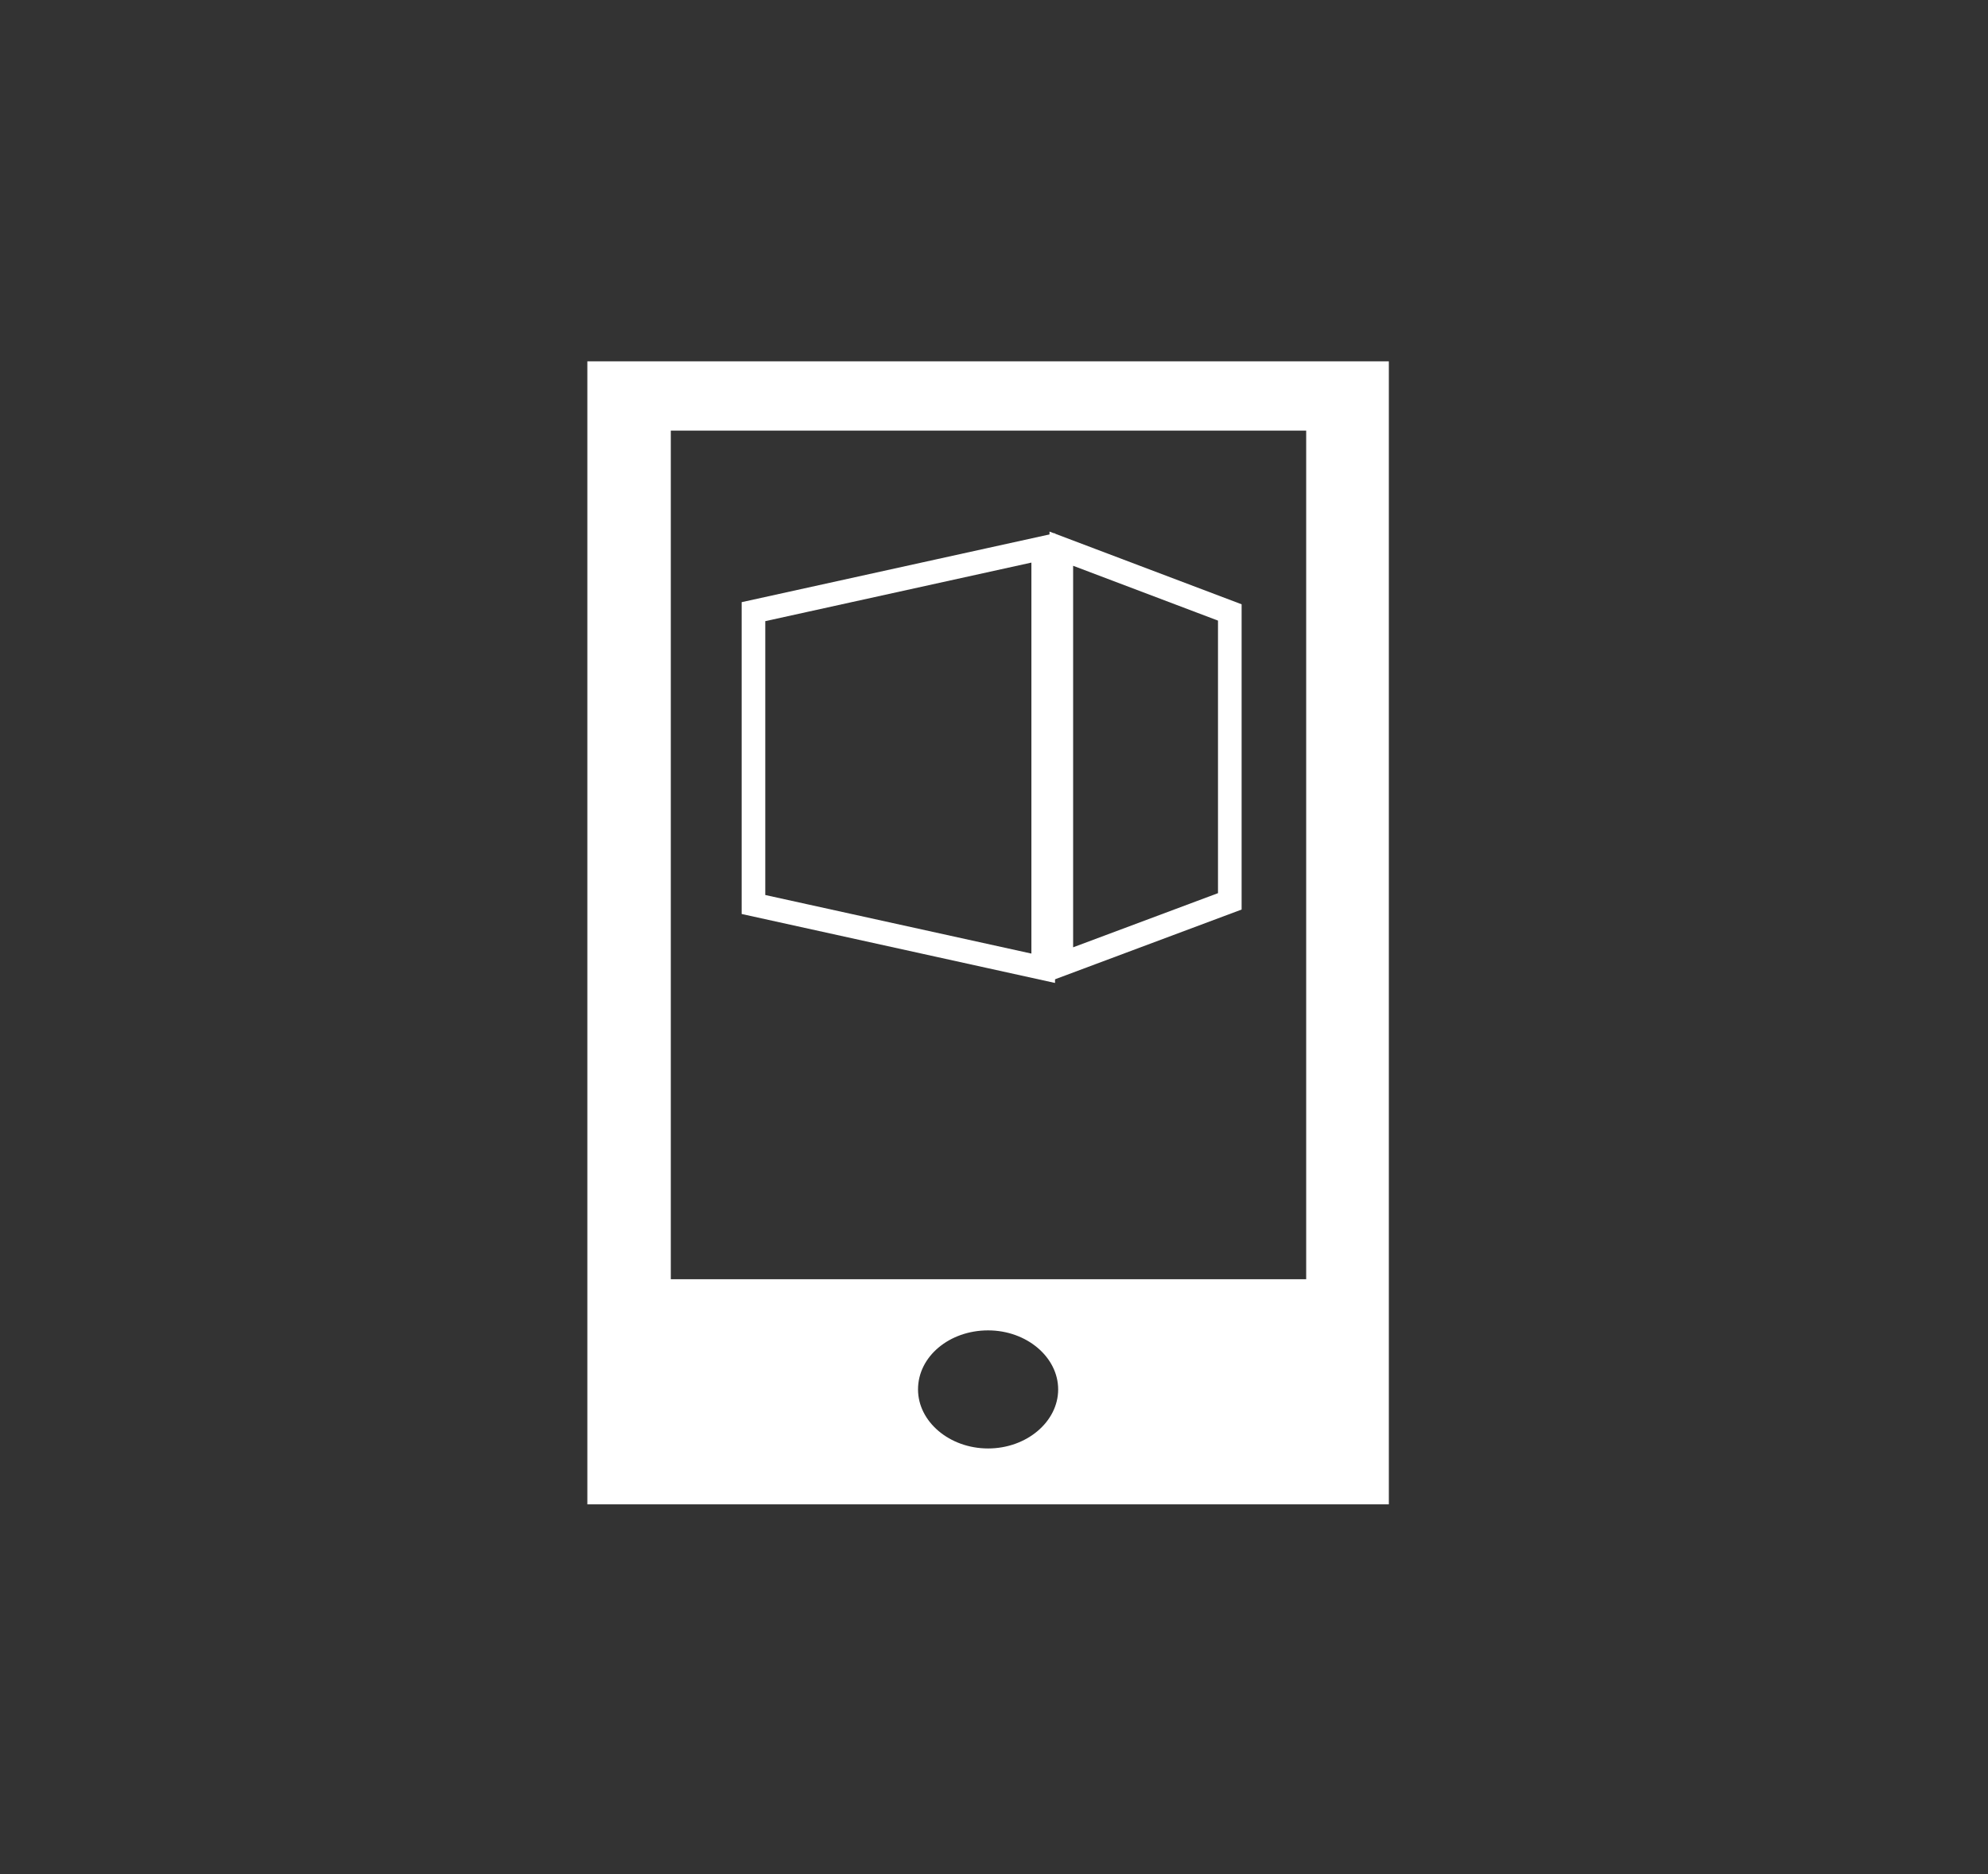 <svg xmlns="http://www.w3.org/2000/svg" viewBox="0 0 252.5 238.1" xmlns:xlink="http://www.w3.org/1999/xlink" enable-background="new 0 0 252.5 238.1"><rect x="0" y="0" width="252.5" height="238.1" fill="#333333" stroke="none"/><defs><path id="0" d="m74.6 45.9h101.8v145.3h-101.8z"/><clipPath id="1"><use xlink:href="#0"/></clipPath></defs><path d="m165.8 162.5h-80.6v-107.8h80.7v107.8zm-40.3 21.5c-4.9 0-8.9-3.4-8.9-7.5 0-4.2 4-7.5 8.9-7.5s8.9 3.4 8.9 7.5-4 7.5-8.9 7.5m-50.9 7.1h101.8v-145.2h-101.8v145.2z" fill="#fff" clip-path="url(#1)"/><g fill="none" stroke="#fff" stroke-width="3"><path d="m95.7 77.7v37.2l36.8 8.1v-53.4z"/><path d="m156.2 77.8v36.7l-21.4 8v-52.8z"/></g></svg>